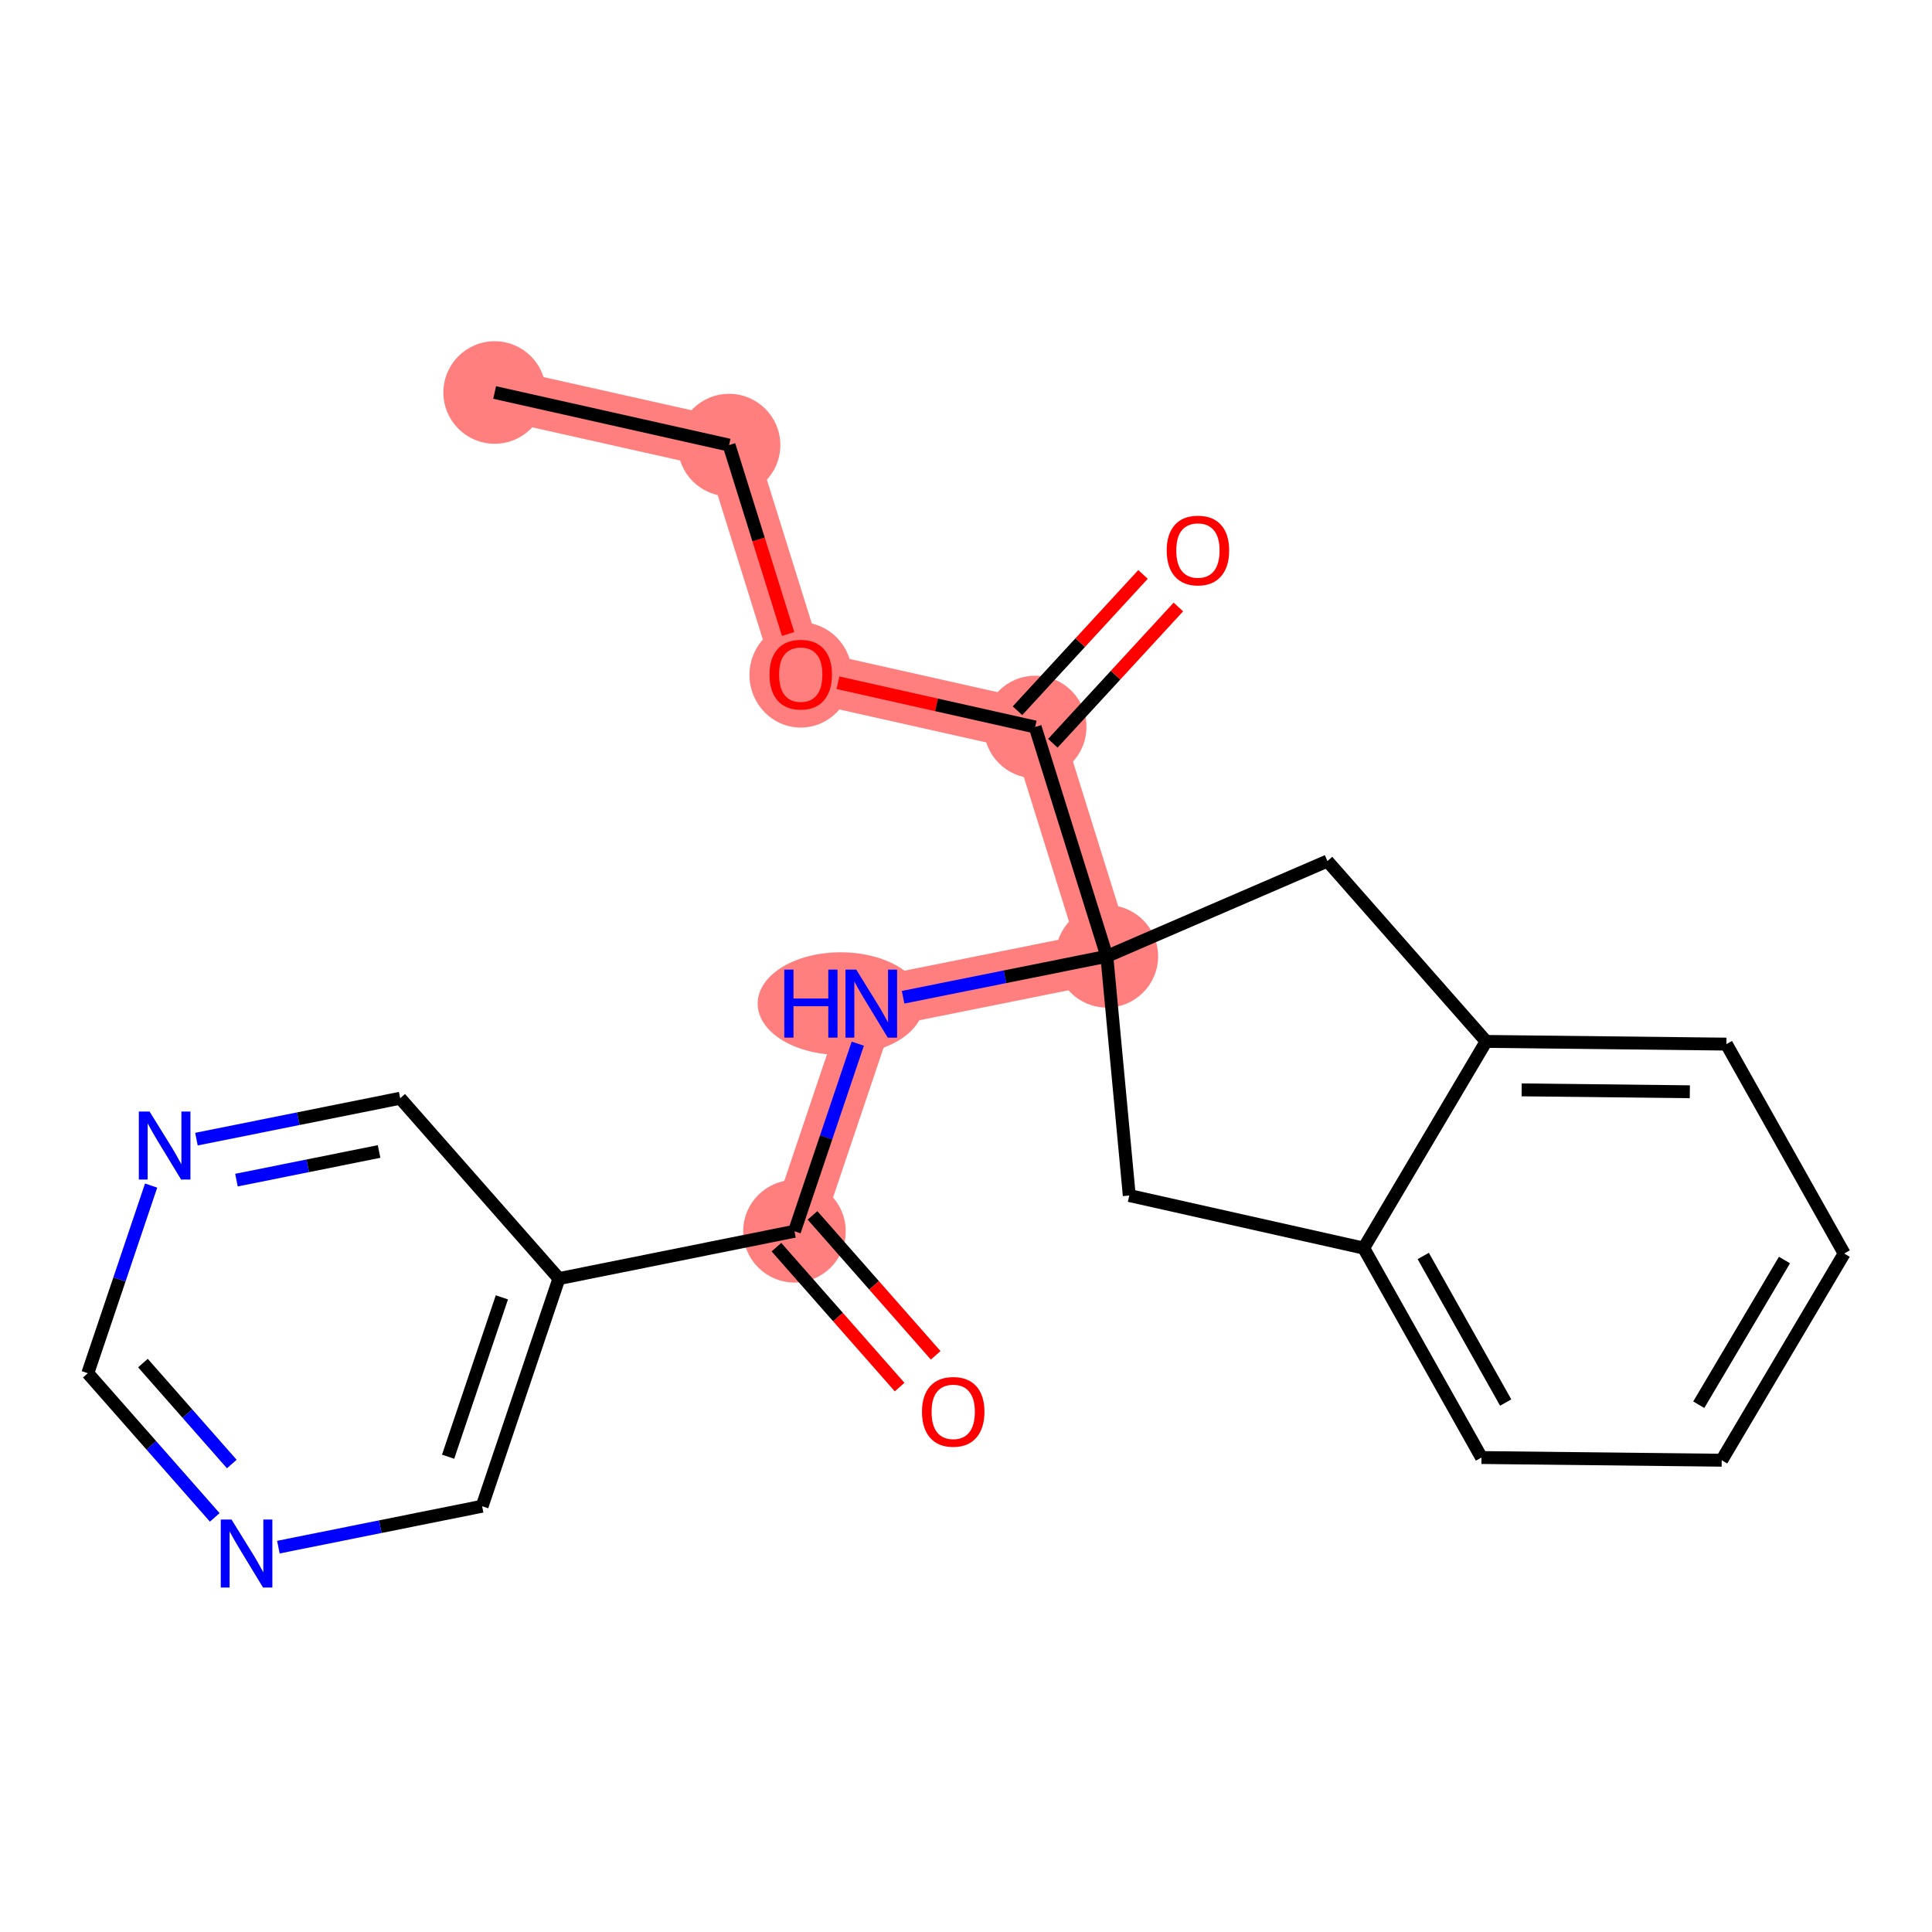 <?xml version='1.0' encoding='iso-8859-1'?>
<svg version='1.1' baseProfile='full'
              xmlns='http://www.w3.org/2000/svg'
                      xmlns:rdkit='http://www.rdkit.org/xml'
                      xmlns:xlink='http://www.w3.org/1999/xlink'
                  xml:space='preserve'
width='300px' height='300px' viewBox='0 0 300 300'>
<!-- END OF HEADER -->
<rect style='opacity:1.0;fill:#FFFFFF;stroke:none' width='300' height='300' x='0' y='0'> </rect>
<rect style='opacity:1.0;fill:#FFFFFF;stroke:none' width='300' height='300' x='0' y='0'> </rect>
<path d='M 76.808,60.947 L 113.21,69.113' style='fill:none;fill-rule:evenodd;stroke:#FF7F7F;stroke-width:8.0px;stroke-linecap:butt;stroke-linejoin:miter;stroke-opacity:1' />
<path d='M 113.21,69.113 L 124.339,104.722' style='fill:none;fill-rule:evenodd;stroke:#FF7F7F;stroke-width:8.0px;stroke-linecap:butt;stroke-linejoin:miter;stroke-opacity:1' />
<path d='M 124.339,104.722 L 160.741,112.888' style='fill:none;fill-rule:evenodd;stroke:#FF7F7F;stroke-width:8.0px;stroke-linecap:butt;stroke-linejoin:miter;stroke-opacity:1' />
<path d='M 160.741,112.888 L 171.87,148.496' style='fill:none;fill-rule:evenodd;stroke:#FF7F7F;stroke-width:8.0px;stroke-linecap:butt;stroke-linejoin:miter;stroke-opacity:1' />
<path d='M 171.87,148.496 L 135.293,155.842' style='fill:none;fill-rule:evenodd;stroke:#FF7F7F;stroke-width:8.0px;stroke-linecap:butt;stroke-linejoin:miter;stroke-opacity:1' />
<path d='M 135.293,155.842 L 123.366,191.191' style='fill:none;fill-rule:evenodd;stroke:#FF7F7F;stroke-width:8.0px;stroke-linecap:butt;stroke-linejoin:miter;stroke-opacity:1' />
<ellipse cx='76.808' cy='60.947' rx='7.461' ry='7.461'  style='fill:#FF7F7F;fill-rule:evenodd;stroke:#FF7F7F;stroke-width:1.0px;stroke-linecap:butt;stroke-linejoin:miter;stroke-opacity:1' />
<ellipse cx='113.21' cy='69.113' rx='7.461' ry='7.461'  style='fill:#FF7F7F;fill-rule:evenodd;stroke:#FF7F7F;stroke-width:1.0px;stroke-linecap:butt;stroke-linejoin:miter;stroke-opacity:1' />
<ellipse cx='124.339' cy='104.804' rx='7.461' ry='7.671'  style='fill:#FF7F7F;fill-rule:evenodd;stroke:#FF7F7F;stroke-width:1.0px;stroke-linecap:butt;stroke-linejoin:miter;stroke-opacity:1' />
<ellipse cx='160.741' cy='112.888' rx='7.461' ry='7.461'  style='fill:#FF7F7F;fill-rule:evenodd;stroke:#FF7F7F;stroke-width:1.0px;stroke-linecap:butt;stroke-linejoin:miter;stroke-opacity:1' />
<ellipse cx='171.87' cy='148.496' rx='7.461' ry='7.461'  style='fill:#FF7F7F;fill-rule:evenodd;stroke:#FF7F7F;stroke-width:1.0px;stroke-linecap:butt;stroke-linejoin:miter;stroke-opacity:1' />
<ellipse cx='130.54' cy='155.842' rx='12.388' ry='7.471'  style='fill:#FF7F7F;fill-rule:evenodd;stroke:#FF7F7F;stroke-width:1.0px;stroke-linecap:butt;stroke-linejoin:miter;stroke-opacity:1' />
<ellipse cx='123.366' cy='191.191' rx='7.461' ry='7.461'  style='fill:#FF7F7F;fill-rule:evenodd;stroke:#FF7F7F;stroke-width:1.0px;stroke-linecap:butt;stroke-linejoin:miter;stroke-opacity:1' />
<path class='bond-0 atom-0 atom-1' d='M 76.808,60.947 L 113.21,69.113' style='fill:none;fill-rule:evenodd;stroke:#000000;stroke-width:2.0px;stroke-linecap:butt;stroke-linejoin:miter;stroke-opacity:1' />
<path class='bond-1 atom-1 atom-2' d='M 113.21,69.113 L 117.794,83.78' style='fill:none;fill-rule:evenodd;stroke:#000000;stroke-width:2.0px;stroke-linecap:butt;stroke-linejoin:miter;stroke-opacity:1' />
<path class='bond-1 atom-1 atom-2' d='M 117.794,83.78 L 122.378,98.447' style='fill:none;fill-rule:evenodd;stroke:#FF0000;stroke-width:2.0px;stroke-linecap:butt;stroke-linejoin:miter;stroke-opacity:1' />
<path class='bond-2 atom-2 atom-3' d='M 130.121,106.019 L 145.431,109.453' style='fill:none;fill-rule:evenodd;stroke:#FF0000;stroke-width:2.0px;stroke-linecap:butt;stroke-linejoin:miter;stroke-opacity:1' />
<path class='bond-2 atom-2 atom-3' d='M 145.431,109.453 L 160.741,112.888' style='fill:none;fill-rule:evenodd;stroke:#000000;stroke-width:2.0px;stroke-linecap:butt;stroke-linejoin:miter;stroke-opacity:1' />
<path class='bond-3 atom-3 atom-4' d='M 163.485,115.415 L 173.231,104.834' style='fill:none;fill-rule:evenodd;stroke:#000000;stroke-width:2.0px;stroke-linecap:butt;stroke-linejoin:miter;stroke-opacity:1' />
<path class='bond-3 atom-3 atom-4' d='M 173.231,104.834 L 182.976,94.252' style='fill:none;fill-rule:evenodd;stroke:#FF0000;stroke-width:2.0px;stroke-linecap:butt;stroke-linejoin:miter;stroke-opacity:1' />
<path class='bond-3 atom-3 atom-4' d='M 157.997,110.361 L 167.742,99.779' style='fill:none;fill-rule:evenodd;stroke:#000000;stroke-width:2.0px;stroke-linecap:butt;stroke-linejoin:miter;stroke-opacity:1' />
<path class='bond-3 atom-3 atom-4' d='M 167.742,99.779 L 177.488,89.197' style='fill:none;fill-rule:evenodd;stroke:#FF0000;stroke-width:2.0px;stroke-linecap:butt;stroke-linejoin:miter;stroke-opacity:1' />
<path class='bond-4 atom-3 atom-5' d='M 160.741,112.888 L 171.87,148.496' style='fill:none;fill-rule:evenodd;stroke:#000000;stroke-width:2.0px;stroke-linecap:butt;stroke-linejoin:miter;stroke-opacity:1' />
<path class='bond-5 atom-5 atom-6' d='M 171.87,148.496 L 156.051,151.673' style='fill:none;fill-rule:evenodd;stroke:#000000;stroke-width:2.0px;stroke-linecap:butt;stroke-linejoin:miter;stroke-opacity:1' />
<path class='bond-5 atom-5 atom-6' d='M 156.051,151.673 L 140.233,154.85' style='fill:none;fill-rule:evenodd;stroke:#0000FF;stroke-width:2.0px;stroke-linecap:butt;stroke-linejoin:miter;stroke-opacity:1' />
<path class='bond-14 atom-5 atom-15' d='M 171.87,148.496 L 175.352,185.641' style='fill:none;fill-rule:evenodd;stroke:#000000;stroke-width:2.0px;stroke-linecap:butt;stroke-linejoin:miter;stroke-opacity:1' />
<path class='bond-22 atom-22 atom-5' d='M 206.12,133.706 L 171.87,148.496' style='fill:none;fill-rule:evenodd;stroke:#000000;stroke-width:2.0px;stroke-linecap:butt;stroke-linejoin:miter;stroke-opacity:1' />
<path class='bond-6 atom-6 atom-7' d='M 133.196,162.058 L 128.281,176.624' style='fill:none;fill-rule:evenodd;stroke:#0000FF;stroke-width:2.0px;stroke-linecap:butt;stroke-linejoin:miter;stroke-opacity:1' />
<path class='bond-6 atom-6 atom-7' d='M 128.281,176.624 L 123.366,191.191' style='fill:none;fill-rule:evenodd;stroke:#000000;stroke-width:2.0px;stroke-linecap:butt;stroke-linejoin:miter;stroke-opacity:1' />
<path class='bond-7 atom-7 atom-8' d='M 120.566,193.656 L 130.129,204.521' style='fill:none;fill-rule:evenodd;stroke:#000000;stroke-width:2.0px;stroke-linecap:butt;stroke-linejoin:miter;stroke-opacity:1' />
<path class='bond-7 atom-7 atom-8' d='M 130.129,204.521 L 139.692,215.385' style='fill:none;fill-rule:evenodd;stroke:#FF0000;stroke-width:2.0px;stroke-linecap:butt;stroke-linejoin:miter;stroke-opacity:1' />
<path class='bond-7 atom-7 atom-8' d='M 126.167,188.726 L 135.73,199.591' style='fill:none;fill-rule:evenodd;stroke:#000000;stroke-width:2.0px;stroke-linecap:butt;stroke-linejoin:miter;stroke-opacity:1' />
<path class='bond-7 atom-7 atom-8' d='M 135.73,199.591 L 145.293,210.455' style='fill:none;fill-rule:evenodd;stroke:#FF0000;stroke-width:2.0px;stroke-linecap:butt;stroke-linejoin:miter;stroke-opacity:1' />
<path class='bond-8 atom-7 atom-9' d='M 123.366,191.191 L 86.79,198.537' style='fill:none;fill-rule:evenodd;stroke:#000000;stroke-width:2.0px;stroke-linecap:butt;stroke-linejoin:miter;stroke-opacity:1' />
<path class='bond-9 atom-9 atom-10' d='M 86.79,198.537 L 74.863,233.886' style='fill:none;fill-rule:evenodd;stroke:#000000;stroke-width:2.0px;stroke-linecap:butt;stroke-linejoin:miter;stroke-opacity:1' />
<path class='bond-9 atom-9 atom-10' d='M 77.931,201.454 L 69.582,226.199' style='fill:none;fill-rule:evenodd;stroke:#000000;stroke-width:2.0px;stroke-linecap:butt;stroke-linejoin:miter;stroke-opacity:1' />
<path class='bond-23 atom-14 atom-9' d='M 62.14,170.534 L 86.79,198.537' style='fill:none;fill-rule:evenodd;stroke:#000000;stroke-width:2.0px;stroke-linecap:butt;stroke-linejoin:miter;stroke-opacity:1' />
<path class='bond-10 atom-10 atom-11' d='M 74.863,233.886 L 59.044,237.063' style='fill:none;fill-rule:evenodd;stroke:#000000;stroke-width:2.0px;stroke-linecap:butt;stroke-linejoin:miter;stroke-opacity:1' />
<path class='bond-10 atom-10 atom-11' d='M 59.044,237.063 L 43.226,240.24' style='fill:none;fill-rule:evenodd;stroke:#0000FF;stroke-width:2.0px;stroke-linecap:butt;stroke-linejoin:miter;stroke-opacity:1' />
<path class='bond-11 atom-11 atom-12' d='M 33.347,235.621 L 23.492,224.425' style='fill:none;fill-rule:evenodd;stroke:#0000FF;stroke-width:2.0px;stroke-linecap:butt;stroke-linejoin:miter;stroke-opacity:1' />
<path class='bond-11 atom-11 atom-12' d='M 23.492,224.425 L 13.636,213.229' style='fill:none;fill-rule:evenodd;stroke:#000000;stroke-width:2.0px;stroke-linecap:butt;stroke-linejoin:miter;stroke-opacity:1' />
<path class='bond-11 atom-11 atom-12' d='M 35.991,227.332 L 29.092,219.495' style='fill:none;fill-rule:evenodd;stroke:#0000FF;stroke-width:2.0px;stroke-linecap:butt;stroke-linejoin:miter;stroke-opacity:1' />
<path class='bond-11 atom-11 atom-12' d='M 29.092,219.495 L 22.194,211.657' style='fill:none;fill-rule:evenodd;stroke:#000000;stroke-width:2.0px;stroke-linecap:butt;stroke-linejoin:miter;stroke-opacity:1' />
<path class='bond-12 atom-12 atom-13' d='M 13.636,213.229 L 18.551,198.662' style='fill:none;fill-rule:evenodd;stroke:#000000;stroke-width:2.0px;stroke-linecap:butt;stroke-linejoin:miter;stroke-opacity:1' />
<path class='bond-12 atom-12 atom-13' d='M 18.551,198.662 L 23.466,184.095' style='fill:none;fill-rule:evenodd;stroke:#0000FF;stroke-width:2.0px;stroke-linecap:butt;stroke-linejoin:miter;stroke-opacity:1' />
<path class='bond-13 atom-13 atom-14' d='M 30.503,176.887 L 46.321,173.711' style='fill:none;fill-rule:evenodd;stroke:#0000FF;stroke-width:2.0px;stroke-linecap:butt;stroke-linejoin:miter;stroke-opacity:1' />
<path class='bond-13 atom-13 atom-14' d='M 46.321,173.711 L 62.14,170.534' style='fill:none;fill-rule:evenodd;stroke:#000000;stroke-width:2.0px;stroke-linecap:butt;stroke-linejoin:miter;stroke-opacity:1' />
<path class='bond-13 atom-13 atom-14' d='M 36.717,183.25 L 47.79,181.026' style='fill:none;fill-rule:evenodd;stroke:#0000FF;stroke-width:2.0px;stroke-linecap:butt;stroke-linejoin:miter;stroke-opacity:1' />
<path class='bond-13 atom-13 atom-14' d='M 47.79,181.026 L 58.863,178.802' style='fill:none;fill-rule:evenodd;stroke:#000000;stroke-width:2.0px;stroke-linecap:butt;stroke-linejoin:miter;stroke-opacity:1' />
<path class='bond-15 atom-15 atom-16' d='M 175.352,185.641 L 211.754,193.807' style='fill:none;fill-rule:evenodd;stroke:#000000;stroke-width:2.0px;stroke-linecap:butt;stroke-linejoin:miter;stroke-opacity:1' />
<path class='bond-16 atom-16 atom-17' d='M 211.754,193.807 L 230.043,226.324' style='fill:none;fill-rule:evenodd;stroke:#000000;stroke-width:2.0px;stroke-linecap:butt;stroke-linejoin:miter;stroke-opacity:1' />
<path class='bond-16 atom-16 atom-17' d='M 221.001,195.027 L 233.803,217.788' style='fill:none;fill-rule:evenodd;stroke:#000000;stroke-width:2.0px;stroke-linecap:butt;stroke-linejoin:miter;stroke-opacity:1' />
<path class='bond-24 atom-21 atom-16' d='M 230.77,161.71 L 211.754,193.807' style='fill:none;fill-rule:evenodd;stroke:#000000;stroke-width:2.0px;stroke-linecap:butt;stroke-linejoin:miter;stroke-opacity:1' />
<path class='bond-17 atom-17 atom-18' d='M 230.043,226.324 L 267.348,226.743' style='fill:none;fill-rule:evenodd;stroke:#000000;stroke-width:2.0px;stroke-linecap:butt;stroke-linejoin:miter;stroke-opacity:1' />
<path class='bond-18 atom-18 atom-19' d='M 267.348,226.743 L 286.364,194.646' style='fill:none;fill-rule:evenodd;stroke:#000000;stroke-width:2.0px;stroke-linecap:butt;stroke-linejoin:miter;stroke-opacity:1' />
<path class='bond-18 atom-18 atom-19' d='M 263.781,218.125 L 277.092,195.657' style='fill:none;fill-rule:evenodd;stroke:#000000;stroke-width:2.0px;stroke-linecap:butt;stroke-linejoin:miter;stroke-opacity:1' />
<path class='bond-19 atom-19 atom-20' d='M 286.364,194.646 L 268.075,162.129' style='fill:none;fill-rule:evenodd;stroke:#000000;stroke-width:2.0px;stroke-linecap:butt;stroke-linejoin:miter;stroke-opacity:1' />
<path class='bond-20 atom-20 atom-21' d='M 268.075,162.129 L 230.77,161.71' style='fill:none;fill-rule:evenodd;stroke:#000000;stroke-width:2.0px;stroke-linecap:butt;stroke-linejoin:miter;stroke-opacity:1' />
<path class='bond-20 atom-20 atom-21' d='M 262.395,169.527 L 236.282,169.234' style='fill:none;fill-rule:evenodd;stroke:#000000;stroke-width:2.0px;stroke-linecap:butt;stroke-linejoin:miter;stroke-opacity:1' />
<path class='bond-21 atom-21 atom-22' d='M 230.77,161.71 L 206.12,133.706' style='fill:none;fill-rule:evenodd;stroke:#000000;stroke-width:2.0px;stroke-linecap:butt;stroke-linejoin:miter;stroke-opacity:1' />
<path  class='atom-2' d='M 119.489 104.751
Q 119.489 102.214, 120.742 100.797
Q 121.996 99.379, 124.339 99.379
Q 126.682 99.379, 127.935 100.797
Q 129.189 102.214, 129.189 104.751
Q 129.189 107.318, 127.92 108.781
Q 126.652 110.228, 124.339 110.228
Q 122.011 110.228, 120.742 108.781
Q 119.489 107.333, 119.489 104.751
M 124.339 109.034
Q 125.95 109.034, 126.816 107.96
Q 127.696 106.87, 127.696 104.751
Q 127.696 102.677, 126.816 101.633
Q 125.95 100.573, 124.339 100.573
Q 122.727 100.573, 121.847 101.618
Q 120.981 102.662, 120.981 104.751
Q 120.981 106.885, 121.847 107.96
Q 122.727 109.034, 124.339 109.034
' fill='#FF0000'/>
<path  class='atom-4' d='M 181.165 85.476
Q 181.165 82.939, 182.418 81.521
Q 183.672 80.103, 186.014 80.103
Q 188.357 80.103, 189.611 81.521
Q 190.864 82.939, 190.864 85.476
Q 190.864 88.042, 189.596 89.505
Q 188.328 90.952, 186.014 90.952
Q 183.687 90.952, 182.418 89.505
Q 181.165 88.057, 181.165 85.476
M 186.014 89.759
Q 187.626 89.759, 188.492 88.684
Q 189.372 87.595, 189.372 85.476
Q 189.372 83.401, 188.492 82.357
Q 187.626 81.297, 186.014 81.297
Q 184.403 81.297, 183.522 82.342
Q 182.657 83.386, 182.657 85.476
Q 182.657 87.61, 183.522 88.684
Q 184.403 89.759, 186.014 89.759
' fill='#FF0000'/>
<path  class='atom-6' d='M 121.781 150.559
L 123.213 150.559
L 123.213 155.051
L 128.615 155.051
L 128.615 150.559
L 130.048 150.559
L 130.048 161.125
L 128.615 161.125
L 128.615 156.245
L 123.213 156.245
L 123.213 161.125
L 121.781 161.125
L 121.781 150.559
' fill='#0000FF'/>
<path  class='atom-6' d='M 132.958 150.559
L 136.42 156.156
Q 136.763 156.708, 137.315 157.708
Q 137.867 158.707, 137.897 158.767
L 137.897 150.559
L 139.3 150.559
L 139.3 161.125
L 137.852 161.125
L 134.137 155.006
Q 133.704 154.29, 133.241 153.469
Q 132.794 152.649, 132.659 152.395
L 132.659 161.125
L 131.286 161.125
L 131.286 150.559
L 132.958 150.559
' fill='#0000FF'/>
<path  class='atom-8' d='M 143.166 219.225
Q 143.166 216.688, 144.42 215.27
Q 145.673 213.852, 148.016 213.852
Q 150.359 213.852, 151.613 215.27
Q 152.866 216.688, 152.866 219.225
Q 152.866 221.791, 151.598 223.254
Q 150.329 224.701, 148.016 224.701
Q 145.688 224.701, 144.42 223.254
Q 143.166 221.806, 143.166 219.225
M 148.016 223.508
Q 149.628 223.508, 150.494 222.433
Q 151.374 221.344, 151.374 219.225
Q 151.374 217.15, 150.494 216.106
Q 149.628 215.046, 148.016 215.046
Q 146.405 215.046, 145.524 216.091
Q 144.659 217.135, 144.659 219.225
Q 144.659 221.359, 145.524 222.433
Q 146.405 223.508, 148.016 223.508
' fill='#FF0000'/>
<path  class='atom-11' d='M 35.951 235.949
L 39.413 241.545
Q 39.756 242.098, 40.308 243.097
Q 40.861 244.097, 40.89 244.157
L 40.89 235.949
L 42.293 235.949
L 42.293 246.515
L 40.846 246.515
L 37.13 240.396
Q 36.697 239.68, 36.234 238.859
Q 35.787 238.039, 35.652 237.785
L 35.652 246.515
L 34.279 246.515
L 34.279 235.949
L 35.951 235.949
' fill='#0000FF'/>
<path  class='atom-13' d='M 23.228 172.597
L 26.69 178.193
Q 27.033 178.745, 27.585 179.745
Q 28.137 180.745, 28.167 180.804
L 28.167 172.597
L 29.57 172.597
L 29.57 183.162
L 28.122 183.162
L 24.407 177.044
Q 23.974 176.327, 23.511 175.507
Q 23.064 174.686, 22.929 174.432
L 22.929 183.162
L 21.556 183.162
L 21.556 172.597
L 23.228 172.597
' fill='#0000FF'/>
</svg>
